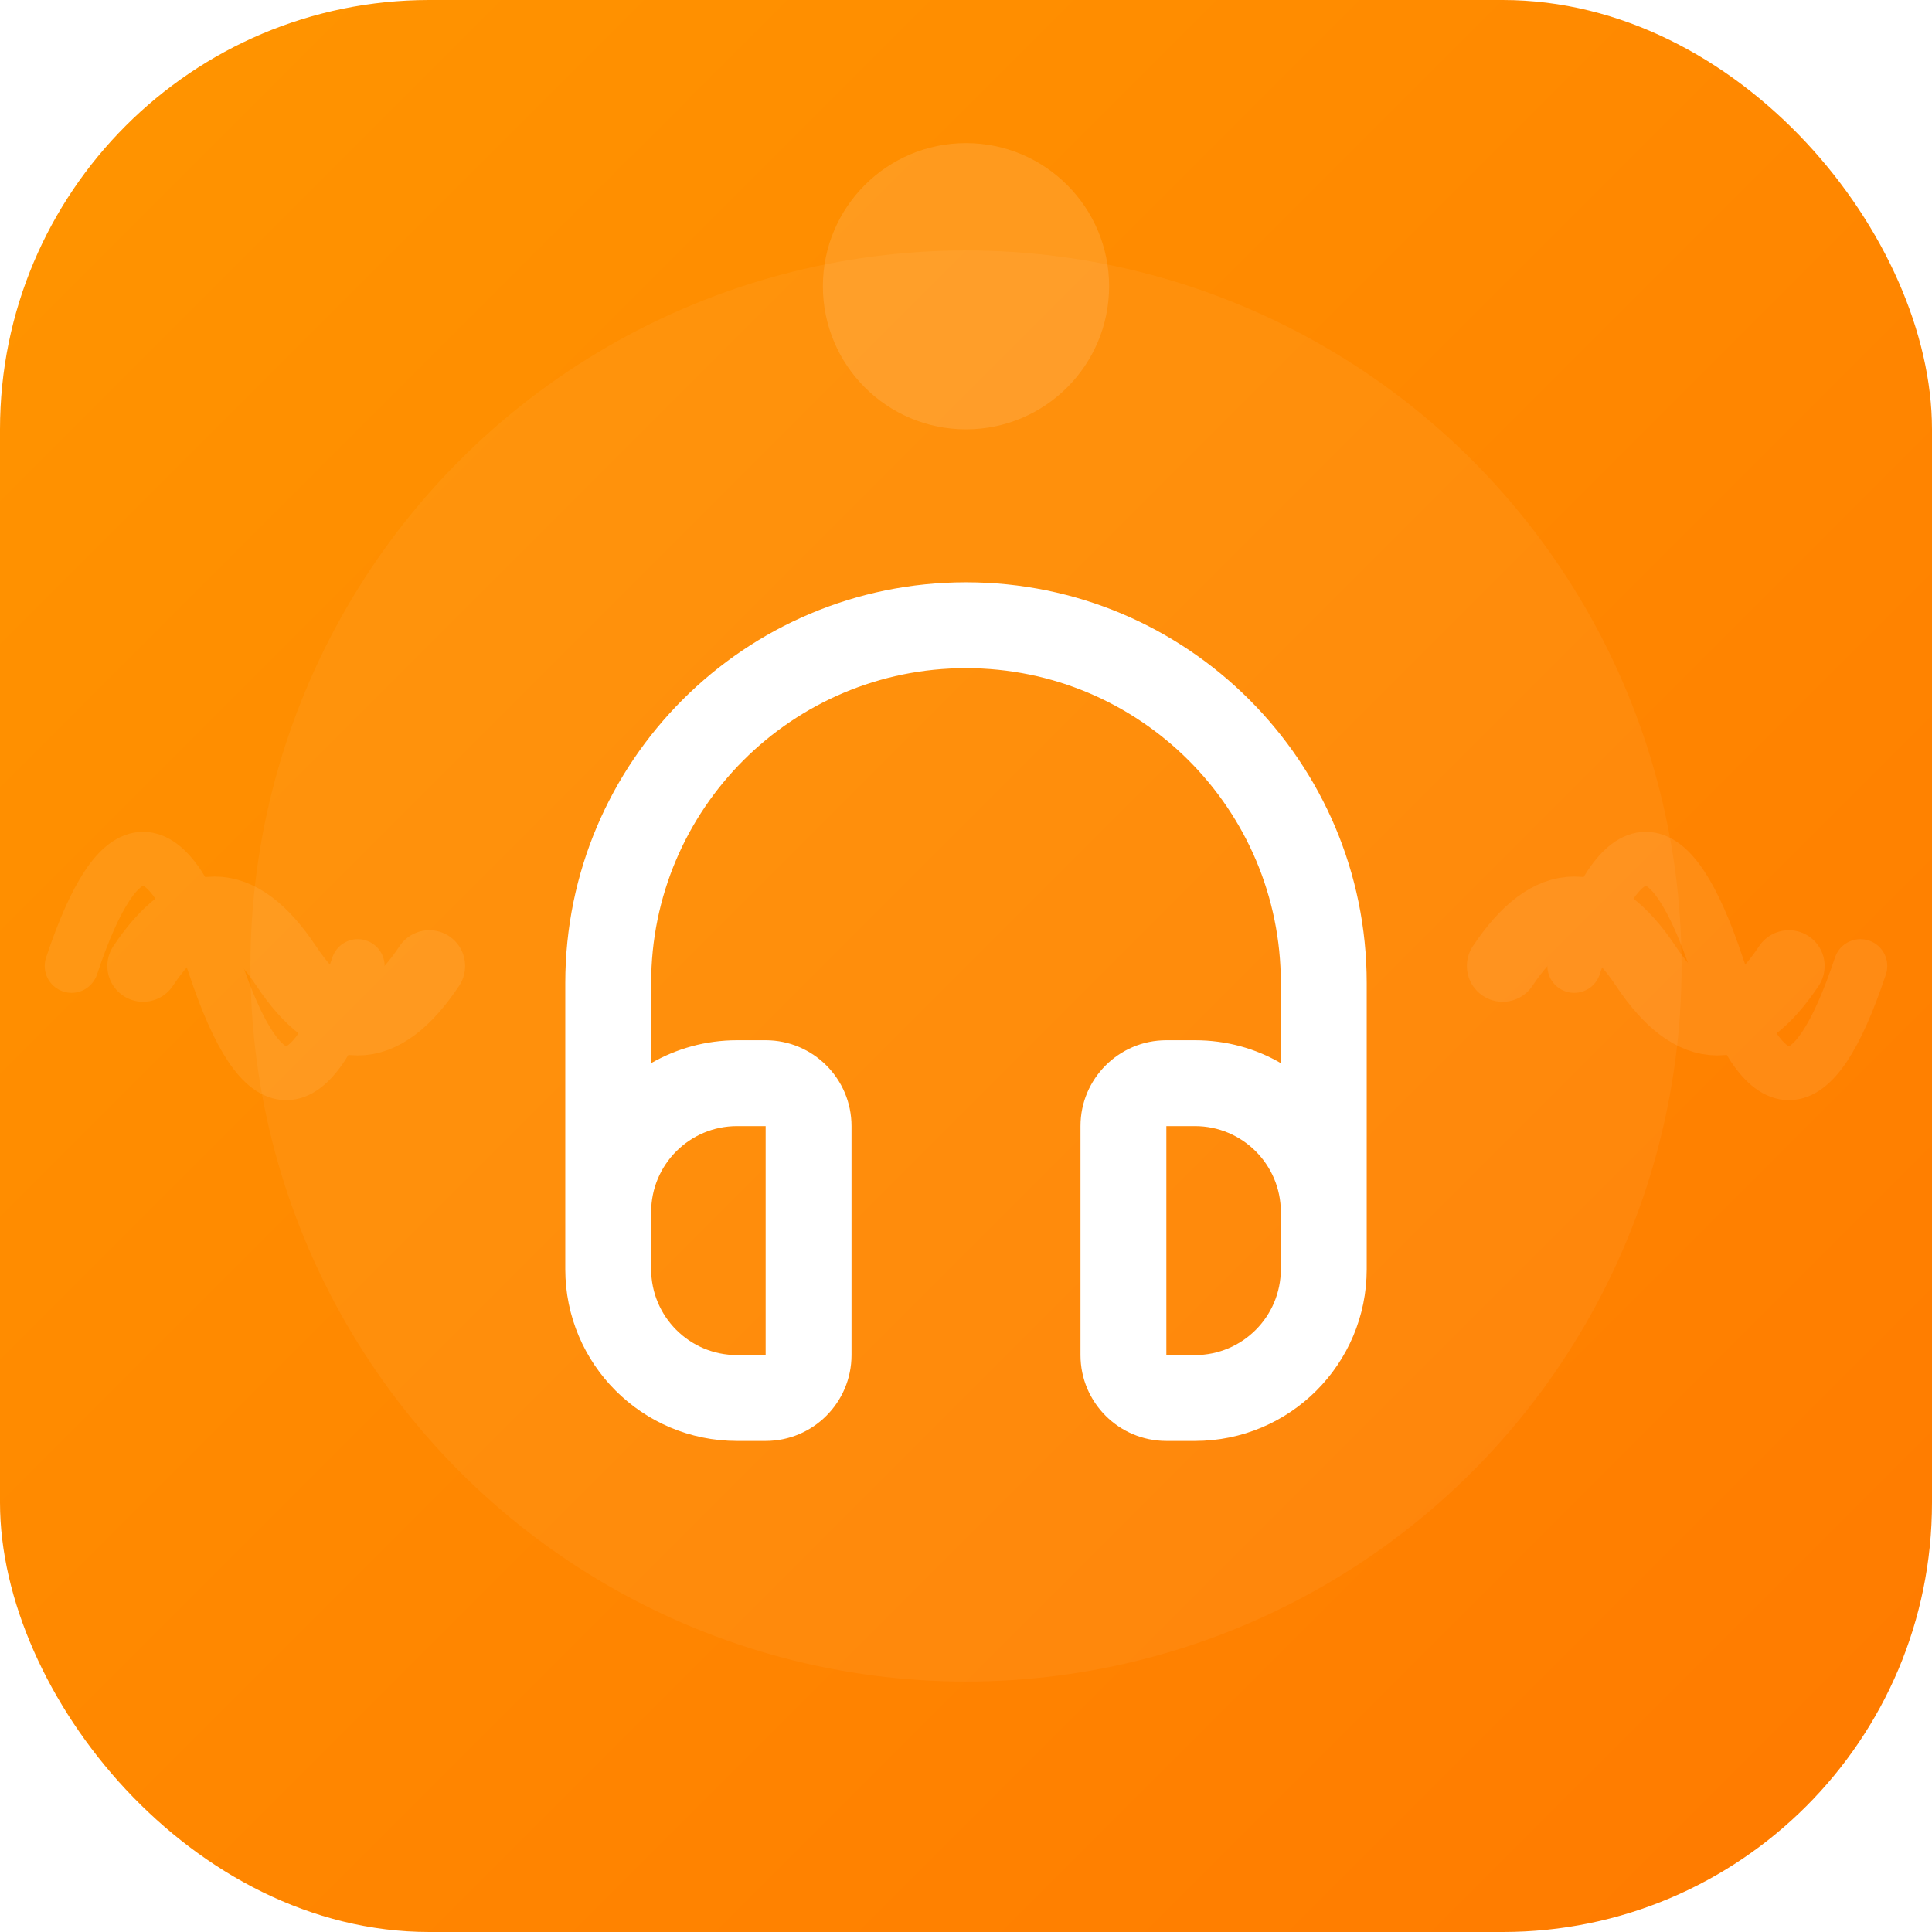 <svg width="54" height="54" viewBox="0 0 54 54" fill="none" xmlns="http://www.w3.org/2000/svg">
  <defs>
    <linearGradient id="bgGradient" x1="0" y1="0" x2="54" y2="54" gradientUnits="userSpaceOnUse">
      <stop offset="0%" stop-color="#FF9500"/>
      <stop offset="100%" stop-color="#FF7A00"/>
    </linearGradient>
    <filter id="iconShadow" x="-50%" y="-50%" width="200%" height="200%">
      <feGaussianBlur in="SourceAlpha" stdDeviation="1"/>
      <feOffset dx="0" dy="1.5" result="offsetblur"/>
      <feComponentTransfer>
        <feFuncA type="linear" slope="0.3"/>
      </feComponentTransfer>
      <feMerge>
        <feMergeNode/>
        <feMergeNode in="SourceGraphic"/>
      </feMerge>
    </filter>
  </defs>
  <rect width="54" height="54" rx="12" fill="url(#bgGradient)"/>
  <g opacity="0.08">
    <path d="M 4 27 Q 6 24, 8 27 Q 10 30, 12 27" stroke="white" stroke-width="2" fill="none" stroke-linecap="round"/>
    <path d="M 2 27 Q 4 21, 6 27 Q 8 33, 10 27" stroke="white" stroke-width="1.5" fill="none" stroke-linecap="round"/>
    <path d="M 42 27 Q 44 24, 46 27 Q 48 30, 50 27" stroke="white" stroke-width="2" fill="none" stroke-linecap="round"/>
    <path d="M 44 27 Q 46 21, 48 27 Q 50 33, 52 27" stroke="white" stroke-width="1.5" fill="none" stroke-linecap="round"/>
  </g>
  <circle cx="27" cy="27" r="20" fill="white" opacity="0.05"/>
  <g transform="translate(11, 13) scale(0.05)" filter="url(#iconShadow)">
    <path fill="white" d="M144 288C144 190.8 222.8 112 320 112C417.2 112 496 190.8 496 288L496 332.8C481.9 324.6 465.5 320 448 320L432 320C405.5 320 384 341.5 384 368L384 496C384 522.5 405.5 544 432 544L448 544C501 544 544 501 544 448L544 288C544 164.3 443.7 64 320 64C196.3 64 96 164.3 96 288L96 448C96 501 139 544 192 544L208 544C234.5 544 256 522.5 256 496L256 368C256 341.5 234.5 320 208 320L192 320C174.5 320 158.1 324.7 144 332.8L144 288zM144 416C144 389.5 165.5 368 192 368L208 368L208 496L192 496C165.5 496 144 474.5 144 448L144 416zM496 416L496 448C496 474.5 474.5 496 448 496L432 496L432 368L448 368C474.5 368 496 389.5 496 416z"/>
  </g>
  <circle cx="27" cy="8" r="4" fill="white" opacity="0.12"/>
</svg>


